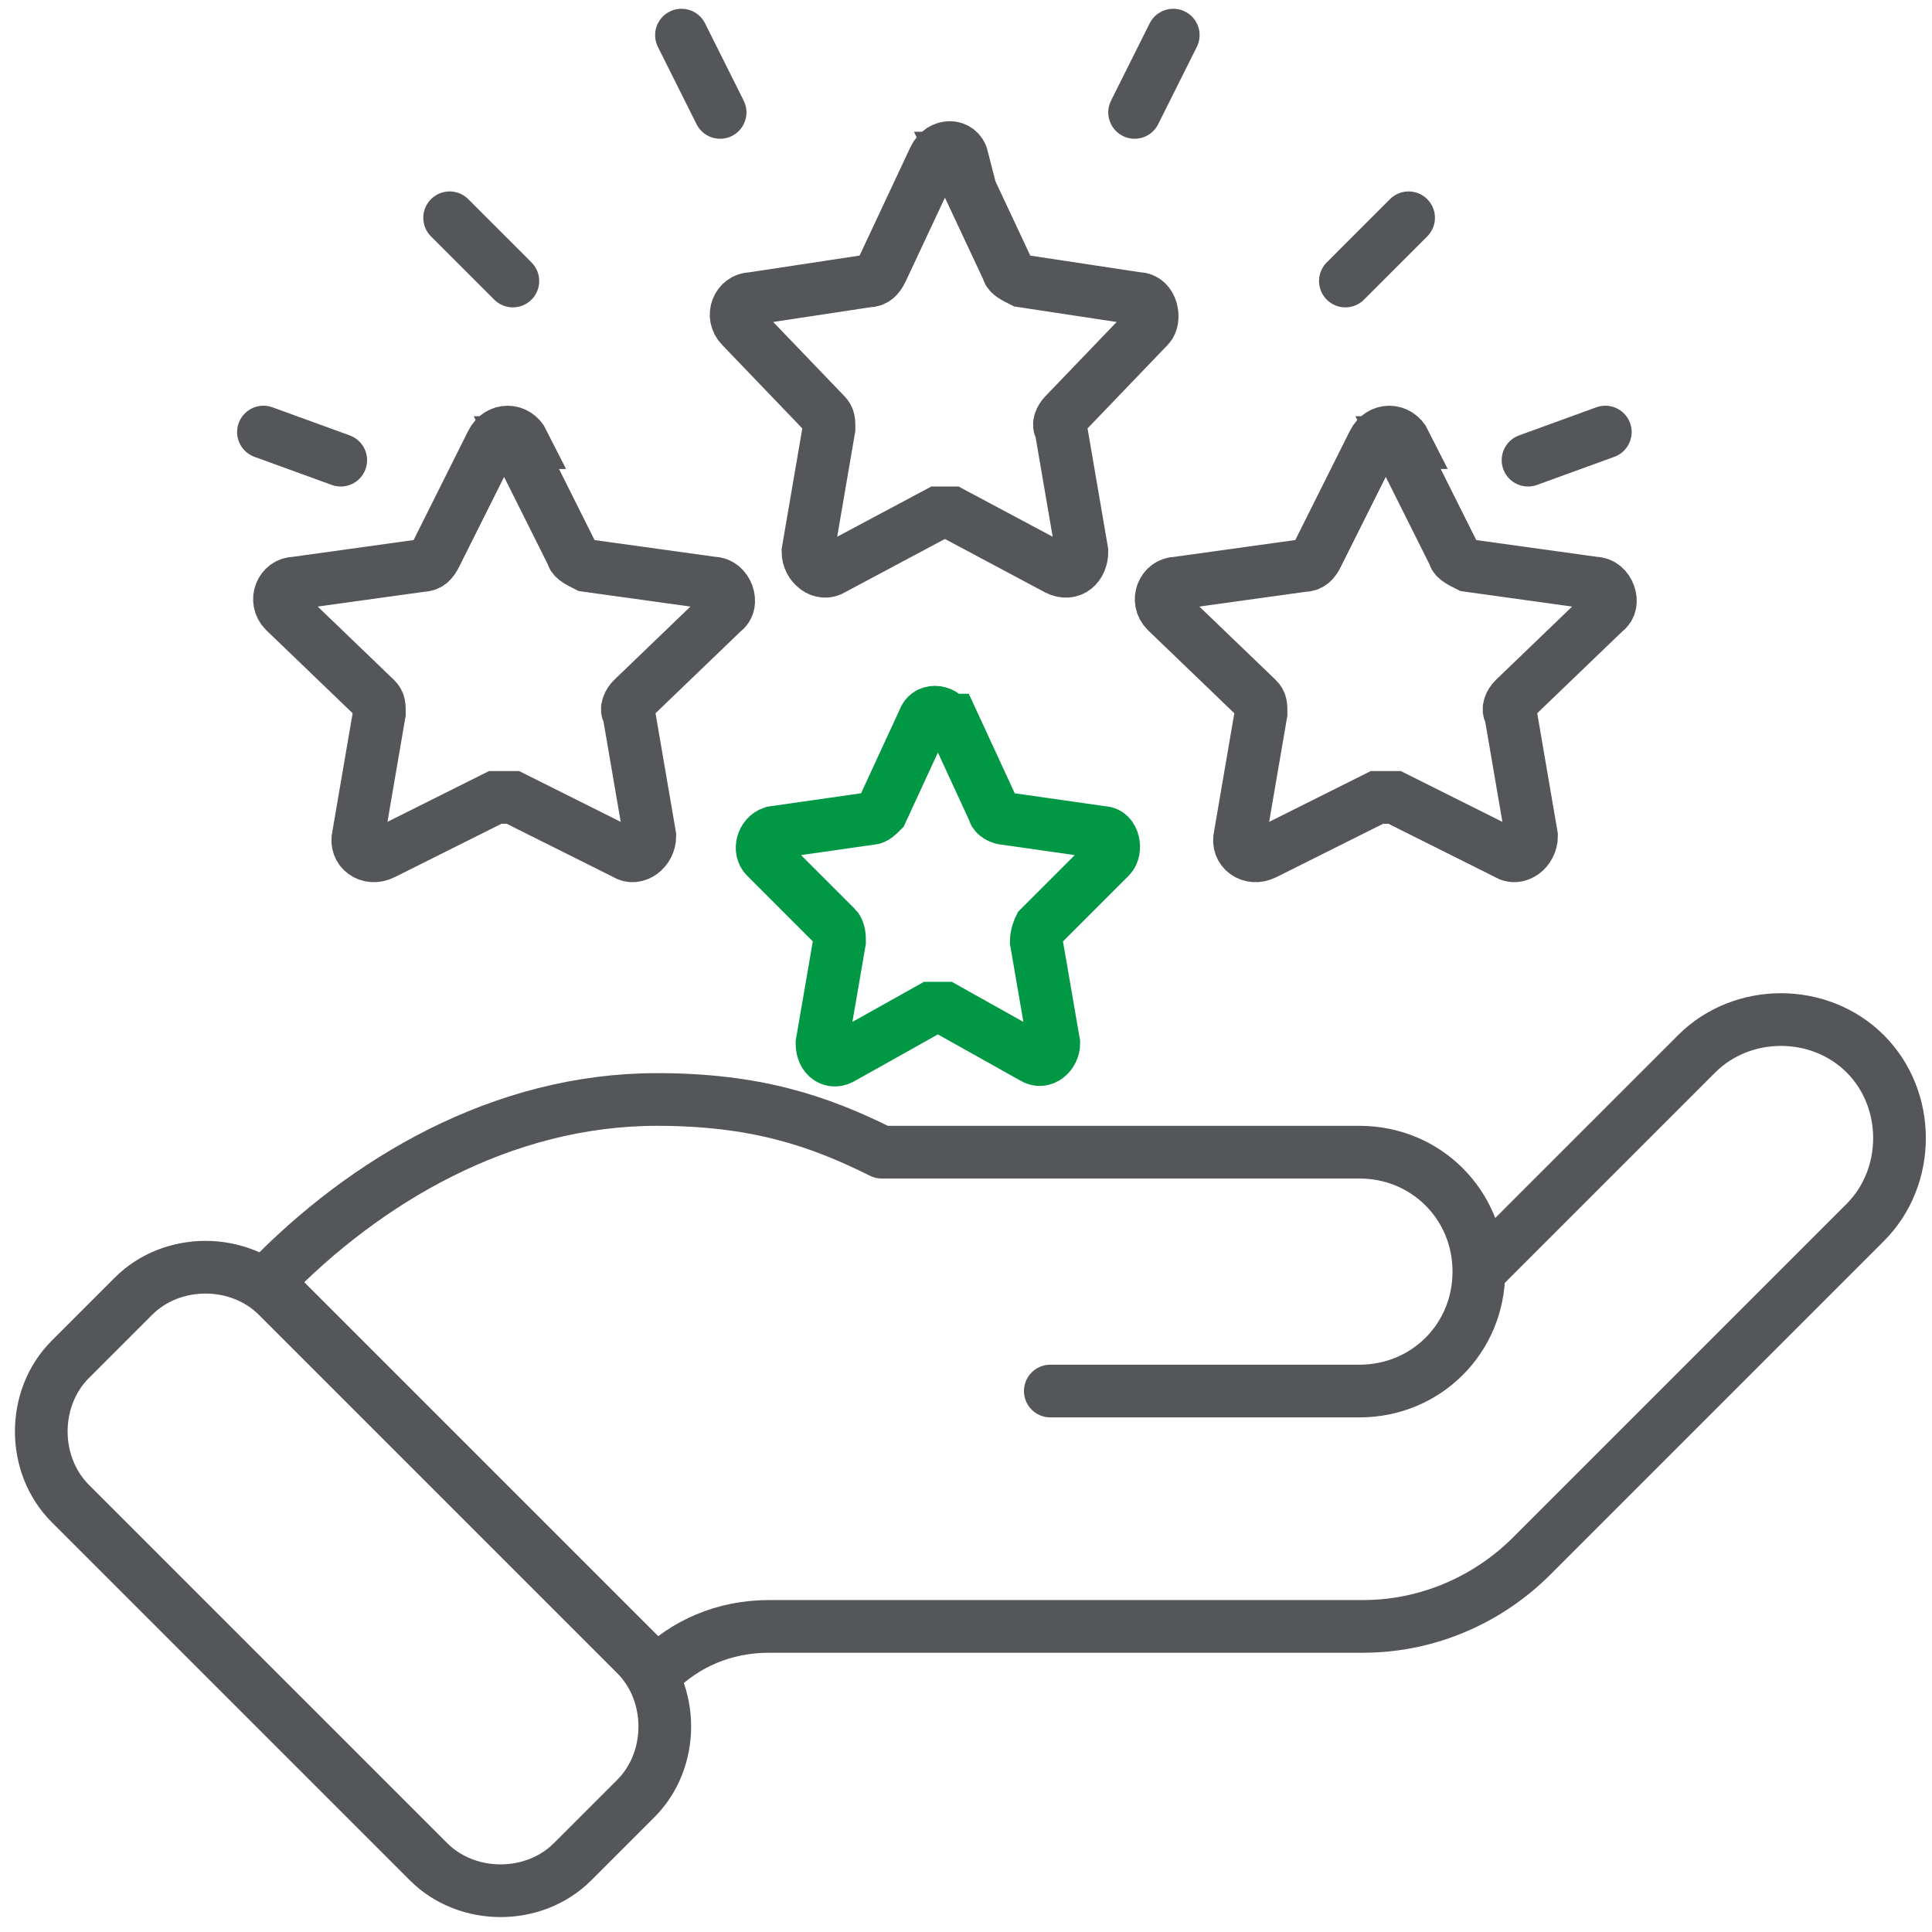 <svg xmlns="http://www.w3.org/2000/svg" xmlns:xlink="http://www.w3.org/1999/xlink" id="Layer_1" data-name="Layer 1" version="1.1" viewBox="0 0 55 55"><defs><clipPath id="clippath"><path fill="none" stroke-width="0" d="M0 0h55v55H0z"/></clipPath><style>.cls-3,.cls-4{fill:none;stroke:#54565a;stroke-width:1.5px}.cls-3{stroke-miterlimit:10}.cls-4{stroke-linecap:round;stroke-linejoin:round}</style></defs><g clip-path="url(#clippath)"><g><path d="M42.1 36.2c0-1.9-1.5-3.4-3.4-3.4H25.1c-1.8-.9-3.6-1.5-6.4-1.5-4.4 0-8.3 2.3-11.1 5.2l11.1 11.1c.8-.8 1.9-1.3 3.2-1.3h16.9c1.9 0 3.6-.8 4.8-2l9.5-9.5c1.3-1.3 1.3-3.5 0-4.8-1.3-1.3-3.5-1.3-4.8 0l-6.2 6.2Zm0 0c0 1.9-1.5 3.4-3.4 3.4h-8.8M3.8 36.9 2 38.7c-1.1 1.1-1.1 3 0 4.1L12.2 53c1.1 1.1 3 1.1 4.1 0l1.8-1.8c1.1-1.1 1.1-3 0-4.1L7.9 36.9c-1.1-1.1-3-1.1-4.1 0Z" class="cls-4"/><path d="m14.7 12.6 1.6 3.2c0 .1.2.2.4.3l3.6.5c.4 0 .6.6.3.8L18 19.9c-.1.1-.2.3-.1.4l.6 3.5c0 .4-.4.7-.7.5l-3.2-1.6h-.5l-3.2 1.6c-.4.2-.8-.1-.7-.5l.6-3.5c0-.2 0-.3-.1-.4l-2.6-2.5c-.3-.3-.1-.8.3-.8l3.6-.5c.2 0 .3-.1.4-.3l1.6-3.2c.2-.4.7-.4.9 0Z" class="cls-3"/><path fill="none" stroke="#009845" stroke-miterlimit="10" stroke-width="1.5px" d="m27.1 20.5 1.2 2.6c0 .1.2.2.3.2l2.8.4c.3 0 .4.5.2.7l-2 2s-.1.2-.1.4l.5 2.9c0 .3-.3.6-.6.4l-2.5-1.4h-.4L24 30.1c-.3.2-.6 0-.6-.4l.5-2.9c0-.1 0-.3-.1-.4l-2-2c-.2-.2-.1-.6.2-.7l2.8-.4c.1 0 .2-.1.3-.2l1.2-2.6c.1-.3.5-.3.7 0Z"/><path d="m39.8 12.6 1.6 3.2c0 .1.2.2.4.3l3.6.5c.4 0 .6.6.3.8l-2.6 2.5c-.1.1-.2.3-.1.4l.6 3.5c0 .4-.4.7-.7.5l-3.2-1.6h-.5L36 24.3c-.4.2-.8-.1-.7-.5l.6-3.5c0-.2 0-.3-.1-.4l-2.6-2.5c-.3-.3-.1-.8.3-.8l3.6-.5c.2 0 .3-.1.4-.3l1.6-3.2c.2-.4.7-.4.9 0ZM27.2 4.5l1.5 3.2c0 .1.2.2.4.3l3.3.5c.4 0 .5.6.3.8l-2.4 2.5c-.1.1-.2.3-.1.4l.6 3.5c0 .4-.3.7-.7.5l-3-1.6h-.4l-3 1.6c-.3.2-.7-.1-.7-.5l.6-3.5c0-.2 0-.3-.1-.4l-2.4-2.5c-.3-.3-.1-.8.3-.8l3.3-.5c.2 0 .3-.1.4-.3l1.5-3.2c.2-.4.7-.4.8 0Z" class="cls-3"/><path d="M12.8 6.2 14.6 8M19.4 1l1.1 2.2M33.4 1l-1.1 2.2M40.1 6.2 38.3 8M7.5 12.3l2.2.8M45.7 12.3l-2.2.8" class="cls-4"/></g></g></svg>